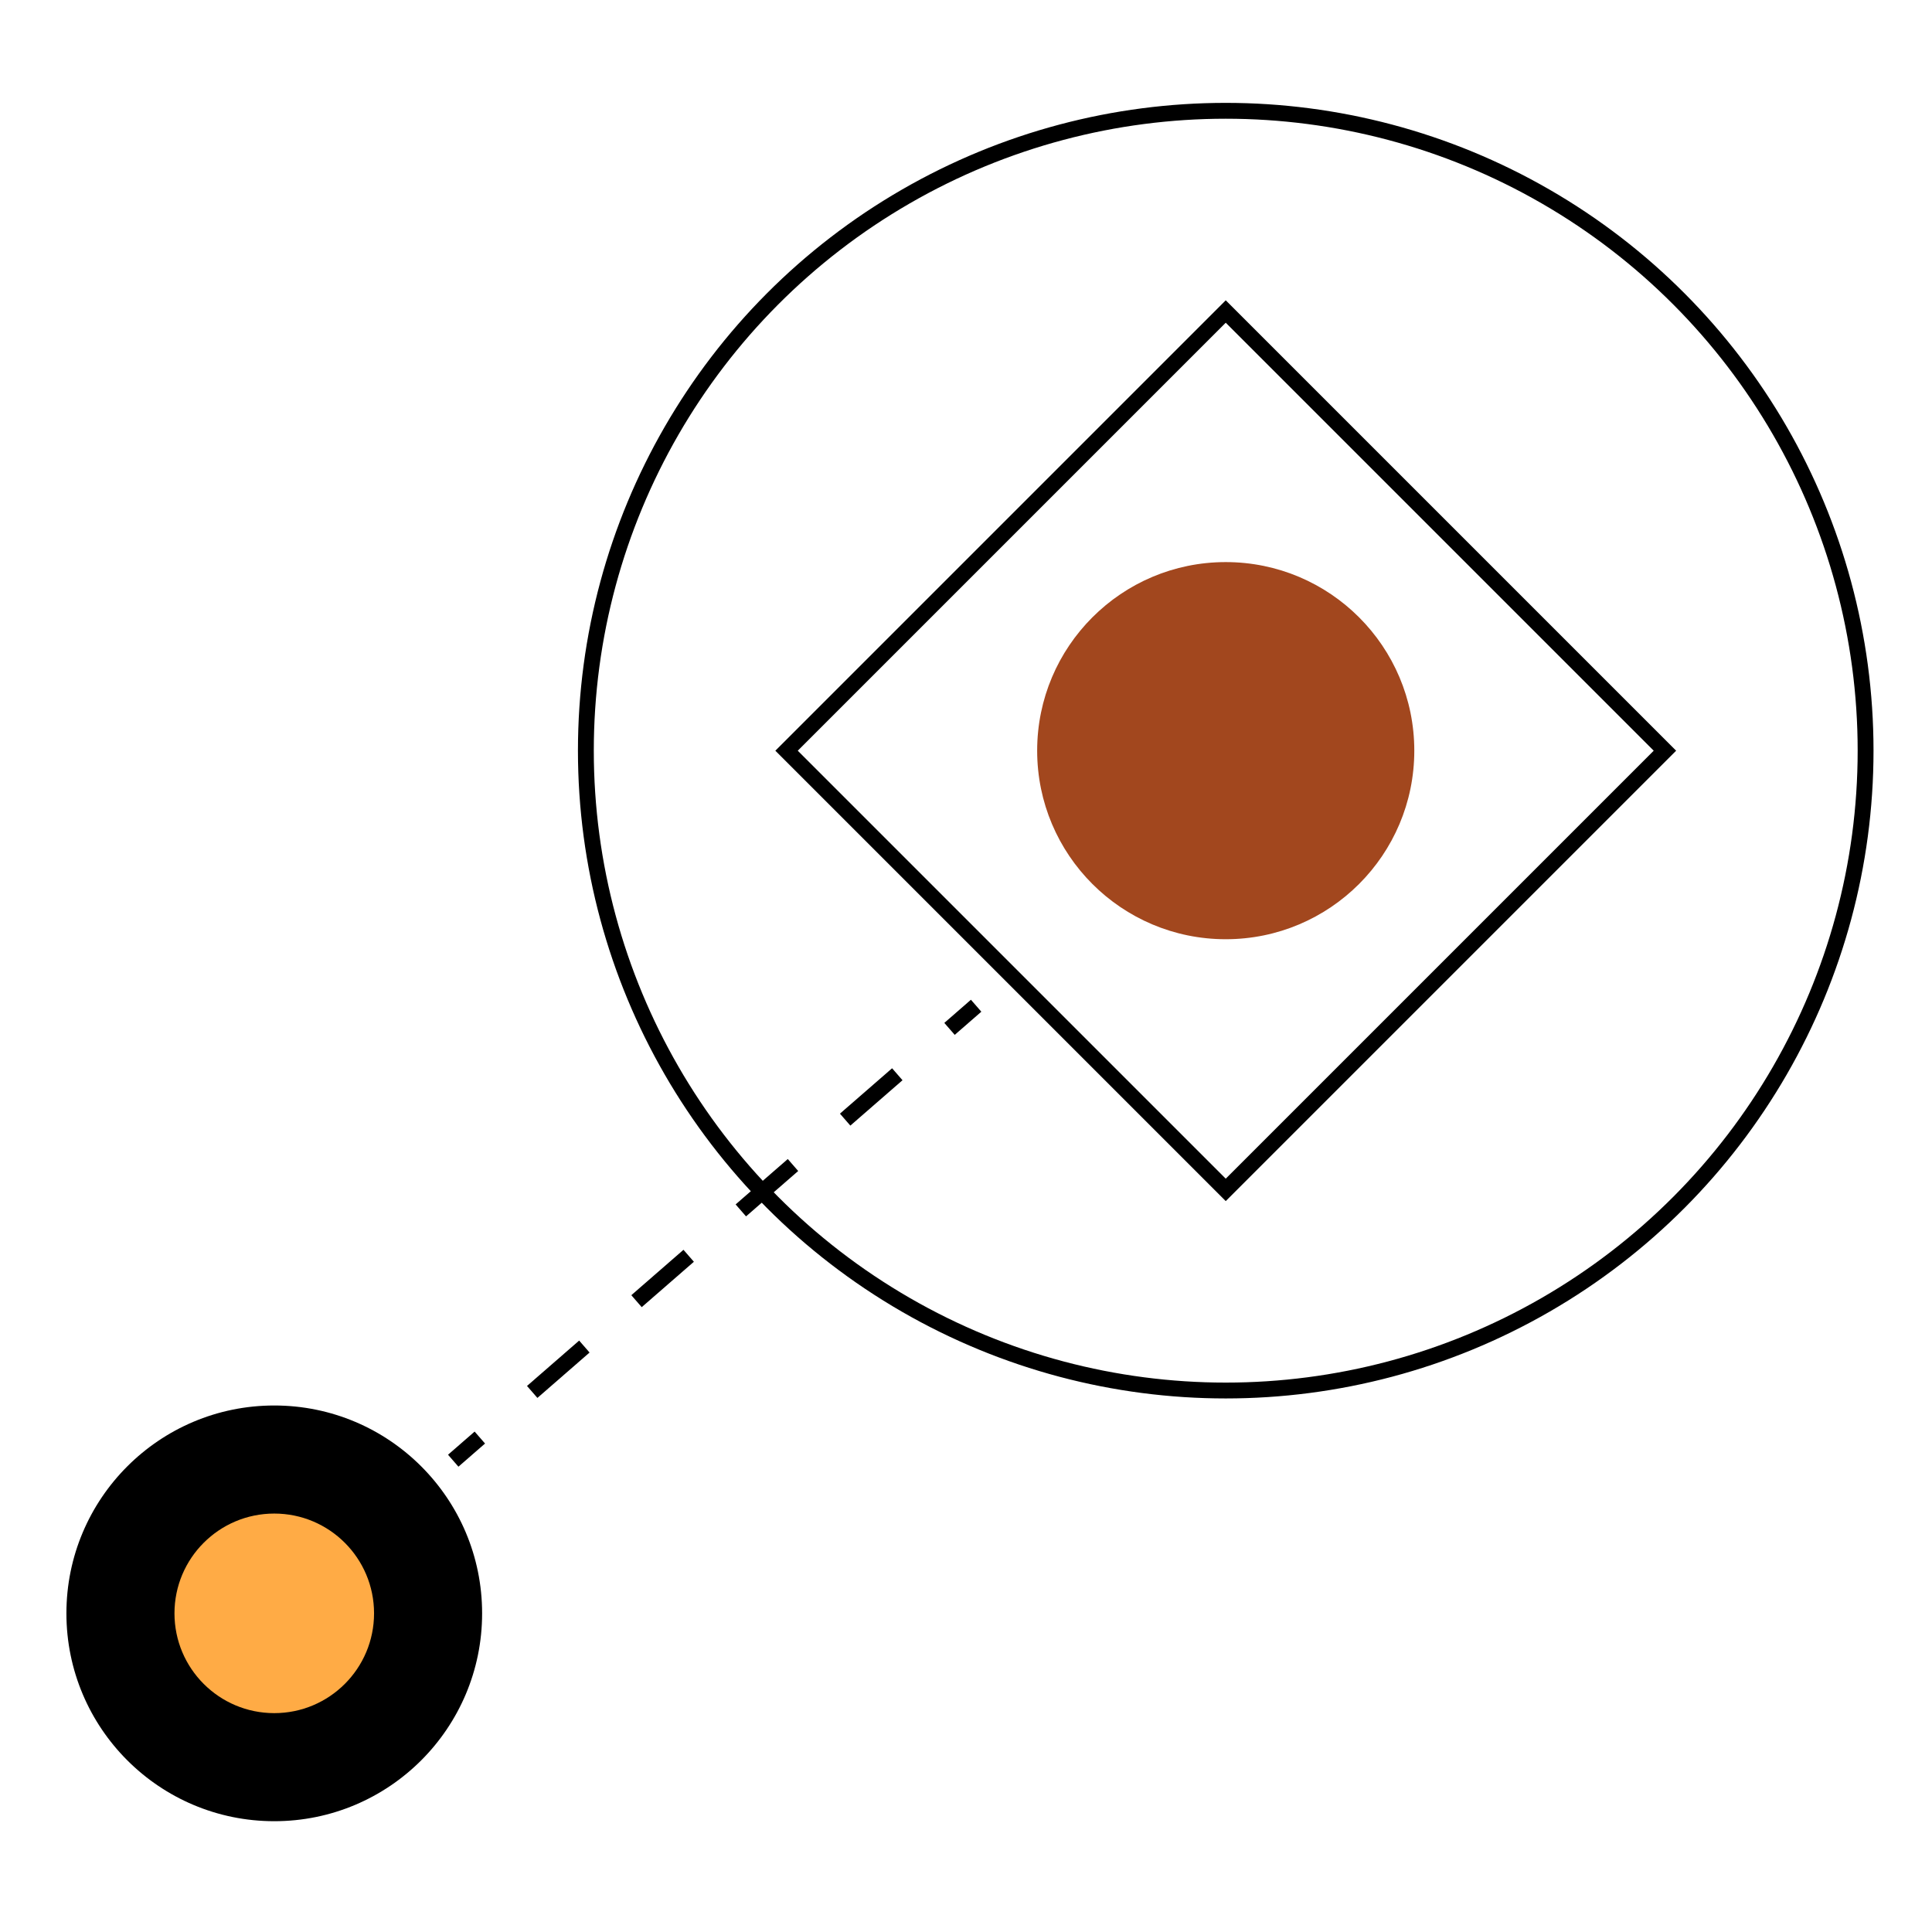 <?xml version="1.0" encoding="UTF-8"?><svg id="a" xmlns="http://www.w3.org/2000/svg" viewBox="0 0 219.36 219.36"><defs><style>.b{fill:#ffab45;}.c{fill:#a2471e;}.d{stroke-dasharray:0 0 7.85 7.85;}.d,.e{fill:none;stroke:#000;stroke-miterlimit:10;stroke-width:1.8px;}</style></defs><circle cx="31.14" cy="183.18" r="23.6"/><g><line class="e" x1="110.83" y1="114.19" x2="107.81" y2="116.82"/><line class="d" x1="101.88" y1="121.97" x2="57.44" y2="160.64"/><line class="e" x1="54.48" y1="163.22" x2="51.46" y2="165.85"/></g><circle class="c" cx="139.17" cy="85.23" r="21.41"/><circle class="e" cx="139.17" cy="85.23" r="72.65"/><rect class="e" x="103.91" y="49.97" width="70.52" height="70.52" transform="translate(101.03 -73.44) rotate(45)"/><circle class="b" cx="31.14" cy="183.18" r="11.33"/></svg>